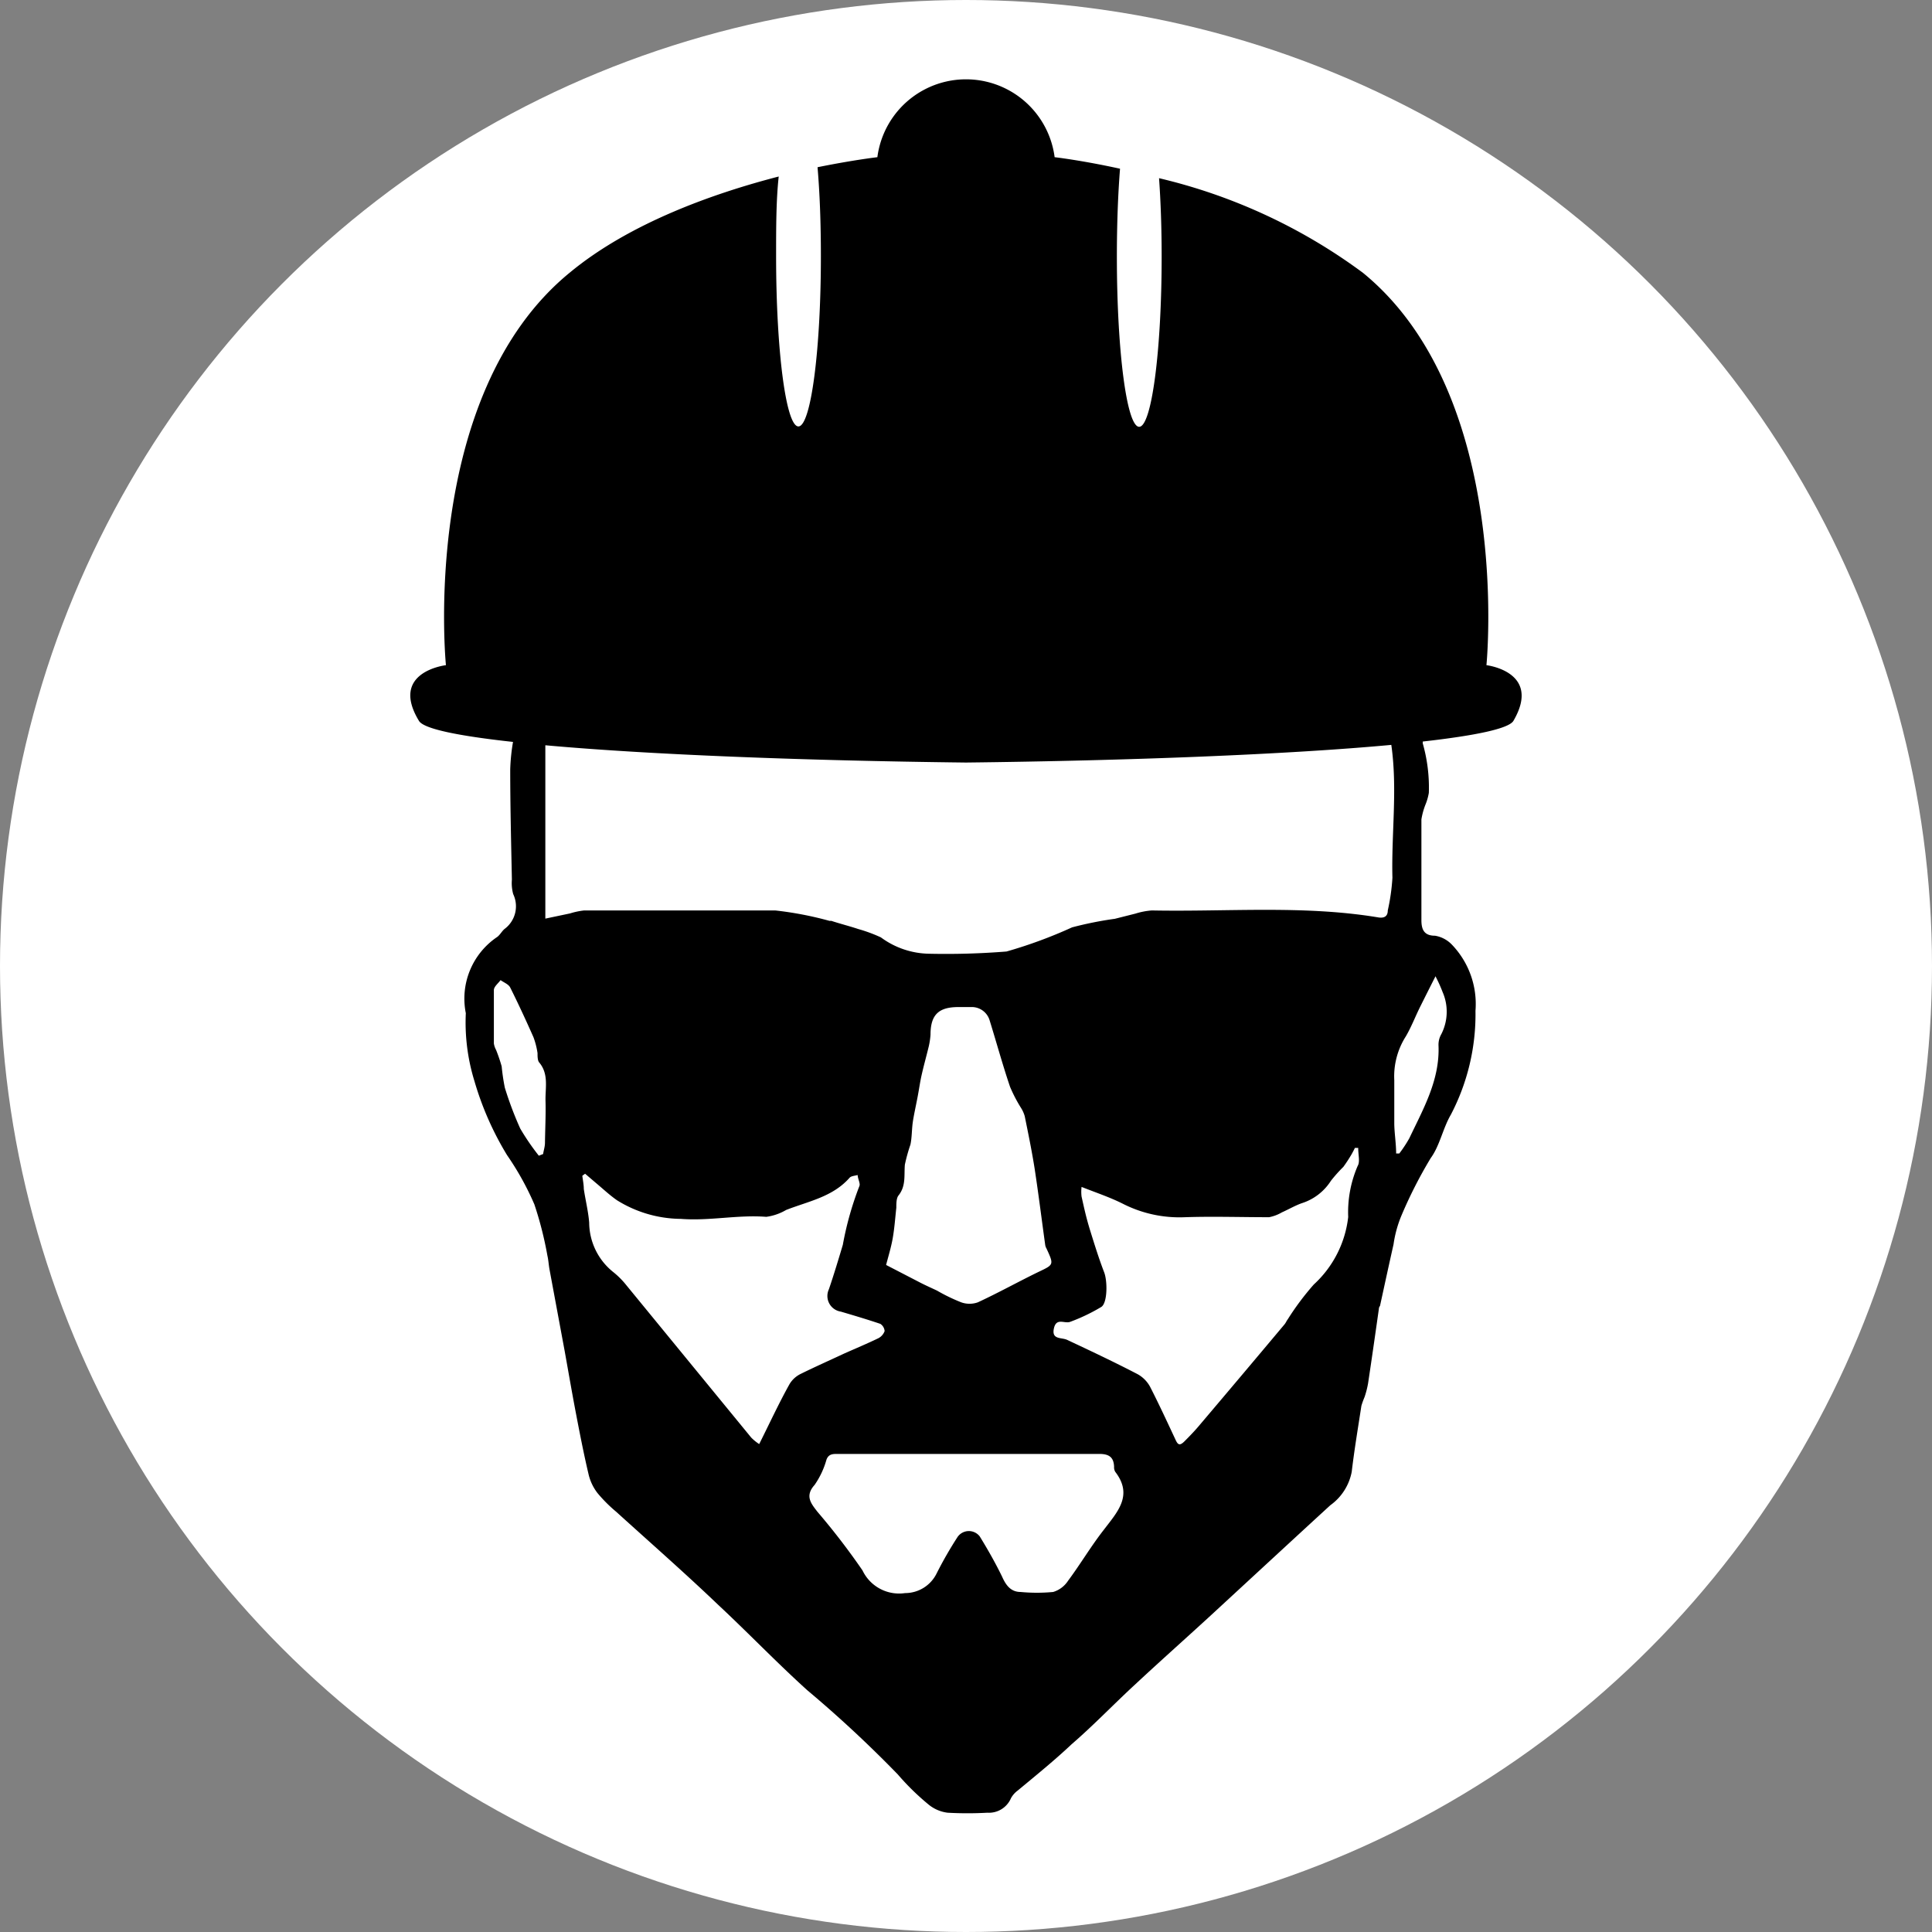 <svg id="Layer_1" data-name="Layer 1" xmlns="http://www.w3.org/2000/svg" viewBox="0 0 103.98 103.98"><rect x="0" y="0" width="103.98" height="103.98" fill="#808080" stroke="none"/><defs><style>.cls-1{fill:#fff;}</style></defs><circle class="cls-1" cx="51.99" cy="51.99" r="51.99"/><path d="M80,35.8s1.45-14.51-6.65-21.12A30,30,0,0,0,62.38,9.59c.09,1.26.14,2.7.14,4.22,0,5.06-.54,9.16-1.21,9.16s-1.2-4.1-1.2-9.16c0-1.73.06-3.35.17-4.73-2.1-.46-3.52-.62-3.52-.62a4.81,4.81,0,0,0-9.54,0S45.92,8.61,44,9c.12,1.4.18,3,.18,4.79,0,5.06-.54,9.16-1.21,9.16s-1.2-4.1-1.2-9.16c0-1.55,0-3,.14-4.29-3.48.9-8,2.49-11.23,5.16C22.55,21.29,24,35.8,24,35.8s-3.06.35-1.45,3c.26.43,2.13.81,5.06,1.13a10.6,10.6,0,0,0-.15,1.48c0,2,.05,3.95.09,5.93a2.25,2.25,0,0,0,.07.78A1.52,1.52,0,0,1,27.15,50c-.14.12-.23.3-.38.42a4,4,0,0,0-1.7,4.11,10.69,10.69,0,0,0,.46,3.64,16.51,16.51,0,0,0,1.76,4,15.26,15.26,0,0,1,1.47,2.65,19.43,19.43,0,0,1,.7,2.75c.06.26.07.52.12.78l.81,4.36c.2,1.11.39,2.22.6,3.32s.43,2.23.69,3.33a2.63,2.63,0,0,0,.48,1,7.78,7.78,0,0,0,1,1c1.83,1.66,3.68,3.28,5.48,5,1.62,1.51,3.16,3.12,4.81,4.61a65.11,65.11,0,0,1,4.87,4.53A13.39,13.39,0,0,0,50,97.14a2,2,0,0,0,1,.42,19.1,19.1,0,0,0,2.14,0,1.29,1.29,0,0,0,1.27-.78,1.27,1.27,0,0,1,.36-.41c1-.83,2-1.64,2.91-2.5,1.16-1,2.26-2.15,3.41-3.21,1.32-1.23,2.67-2.43,4-3.65,2.17-2,4.33-4,6.51-6a2.87,2.87,0,0,0,1.15-1.8c.14-1.19.34-2.37.52-3.55a4.43,4.43,0,0,1,.17-.47,5,5,0,0,0,.19-.74c.2-1.33.39-2.66.58-4,0,0,0-.1.06-.16.24-1.1.48-2.21.73-3.32a6.32,6.32,0,0,1,.43-1.56A24.21,24.21,0,0,1,77,62.33c.49-.67.65-1.59,1.08-2.33a11.65,11.65,0,0,0,1.33-5.6,4.61,4.61,0,0,0-1.27-3.56,1.62,1.62,0,0,0-.91-.48c-.59,0-.73-.34-.73-.84,0-1.81,0-3.61,0-5.42a3.8,3.8,0,0,1,.22-.8,3,3,0,0,0,.18-.63A8.68,8.68,0,0,0,76.57,40a.29.29,0,0,0,0-.09c2.83-.32,4.62-.69,4.88-1.11C83,36.15,80,35.8,80,35.8ZM29.33,61.51c0,.2-.07.4-.1.6L29,62.2a12.66,12.66,0,0,1-1-1.46,18.76,18.76,0,0,1-.83-2.2A11.14,11.14,0,0,1,27,57.39a9.12,9.12,0,0,0-.3-.88,1.12,1.12,0,0,1-.12-.35c0-1,0-1.92,0-2.87,0-.19.23-.36.36-.54.18.13.43.22.52.4.44.88.85,1.77,1.25,2.67a4.18,4.18,0,0,1,.22.86c0,.16,0,.38.08.49.54.63.33,1.38.35,2.09S29.34,60.76,29.33,61.51ZM43.1,73.94a1.43,1.43,0,0,0-.6.54c-.56,1-1.07,2.1-1.64,3.24a2.55,2.55,0,0,1-.43-.35l-6.72-8.2a4.46,4.46,0,0,0-.72-.72,3.43,3.43,0,0,1-1.28-2.65c-.05-.61-.2-1.21-.29-1.81,0-.23-.05-.47-.08-.71l.15-.11.61.52c.37.31.72.64,1.11.91a6.59,6.59,0,0,0,3.44,1c1.54.12,3.05-.23,4.59-.11a2.85,2.85,0,0,0,1.07-.37c1.2-.47,2.51-.7,3.42-1.74.09-.09.28-.1.43-.14,0,.2.16.46.09.6A17.2,17.2,0,0,0,45.36,67c-.24.8-.48,1.6-.75,2.39a.85.85,0,0,0,.64,1.2c.71.21,1.42.42,2.13.66a.51.51,0,0,1,.23.39.71.71,0,0,1-.33.38c-.6.29-1.22.55-1.83.82C44.66,73.21,43.87,73.56,43.1,73.94Zm16.31,8.39c-.69.88-1.26,1.85-1.93,2.75a1.45,1.45,0,0,1-.8.6,9.29,9.29,0,0,1-1.75,0c-.54,0-.8-.38-1-.83-.36-.74-.77-1.46-1.2-2.16a.74.74,0,0,0-1.22.07,21.16,21.16,0,0,0-1.09,1.9,1.89,1.89,0,0,1-1.71,1.08,2.18,2.18,0,0,1-2.29-1.22A37.59,37.59,0,0,0,44,81.37c-.34-.44-.7-.85-.16-1.45a4.48,4.48,0,0,0,.64-1.36c.12-.32.36-.31.62-.31h7.12c2.31,0,4.62,0,6.94,0,.51,0,.78.16.8.69a.49.49,0,0,0,.06.27C61,80.48,60.14,81.37,59.41,82.33ZM47.69,68.08c.11-.43.27-.94.36-1.46s.13-1.08.19-1.62c0-.22,0-.5.11-.65.42-.52.3-1.09.35-1.67A9.3,9.3,0,0,1,49,61.6c.08-.38.07-.78.12-1.16s.18-.95.27-1.43.12-.73.2-1.1c.12-.54.27-1.07.4-1.61a4.08,4.08,0,0,0,.09-.61c0-1.08.44-1.49,1.5-1.49.23,0,.45,0,.68,0a1,1,0,0,1,1,.71c.37,1.19.7,2.4,1.1,3.58a7.92,7.92,0,0,0,.58,1.12,1.73,1.73,0,0,1,.21.46c.19.93.38,1.86.53,2.8.21,1.37.38,2.74.57,4.11a.52.52,0,0,0,.07.21c.41.89.4.87-.44,1.27-1.09.53-2.15,1.12-3.25,1.63a1.33,1.33,0,0,1-.9,0,9.71,9.71,0,0,1-1.3-.63c-.34-.16-.68-.31-1-.48Zm25.38-5.33a6.28,6.28,0,0,0-.51,2.75,5.81,5.81,0,0,1-1.85,3.63A14.46,14.46,0,0,0,69.31,71c-.07.09-.11.2-.18.28Q66.85,74,64.56,76.7c-.25.3-.53.59-.81.87s-.37.17-.5-.12c-.44-.94-.87-1.87-1.34-2.79a1.7,1.7,0,0,0-.68-.7c-1.25-.65-2.52-1.25-3.8-1.85-.31-.14-.84,0-.71-.61s.58-.24.88-.36a9.87,9.87,0,0,0,1.67-.8c.34-.21.34-1.41.15-1.88-.28-.73-.51-1.47-.74-2.21s-.33-1.23-.47-1.85a2.13,2.13,0,0,1,0-.52c.78.31,1.54.56,2.25.92a6.71,6.71,0,0,0,3.32.71c1.5-.05,3,0,4.52,0a2.17,2.17,0,0,0,.69-.26c.36-.16.7-.36,1.06-.49a2.9,2.9,0,0,0,1.58-1.21,7.82,7.82,0,0,1,.67-.75,8.18,8.18,0,0,0,.45-.69c.06-.11.12-.22.17-.33l.18,0C73.09,62.12,73.21,62.52,73.07,62.75ZM74.69,49c0,.34-.22.43-.54.37-4-.66-8.11-.29-12.16-.37a3.91,3.91,0,0,0-.88.17L60,49.45a19.5,19.5,0,0,0-2.3.46,25,25,0,0,1-3.53,1.3,40.83,40.83,0,0,1-4.15.12,4.48,4.48,0,0,1-2.61-.88A8.14,8.14,0,0,0,46.19,50c-.48-.16-1-.29-1.45-.44,0,0-.07,0-.1,0A18.67,18.67,0,0,0,41.72,49c-3.43,0-6.86,0-10.28,0a4,4,0,0,0-.76.16l-1.33.28V40.11c5.62.51,14,.83,22.64.93,8.75-.1,17.28-.43,22.89-.95.34,2.37,0,4.77.06,7.15A11,11,0,0,1,74.69,49Zm2.56,3.53a7.83,7.83,0,0,1,.39.86,2.65,2.65,0,0,1-.07,2.27,1.14,1.14,0,0,0-.15.6c.08,1.86-.82,3.42-1.57,5a6.81,6.81,0,0,1-.54.82l-.17,0c0-.53-.09-1.05-.1-1.59,0-.78,0-1.57,0-2.36a4,4,0,0,1,.62-2.35c.3-.51.51-1.07.78-1.61S76.92,53.21,77.25,52.56Z"/></svg>